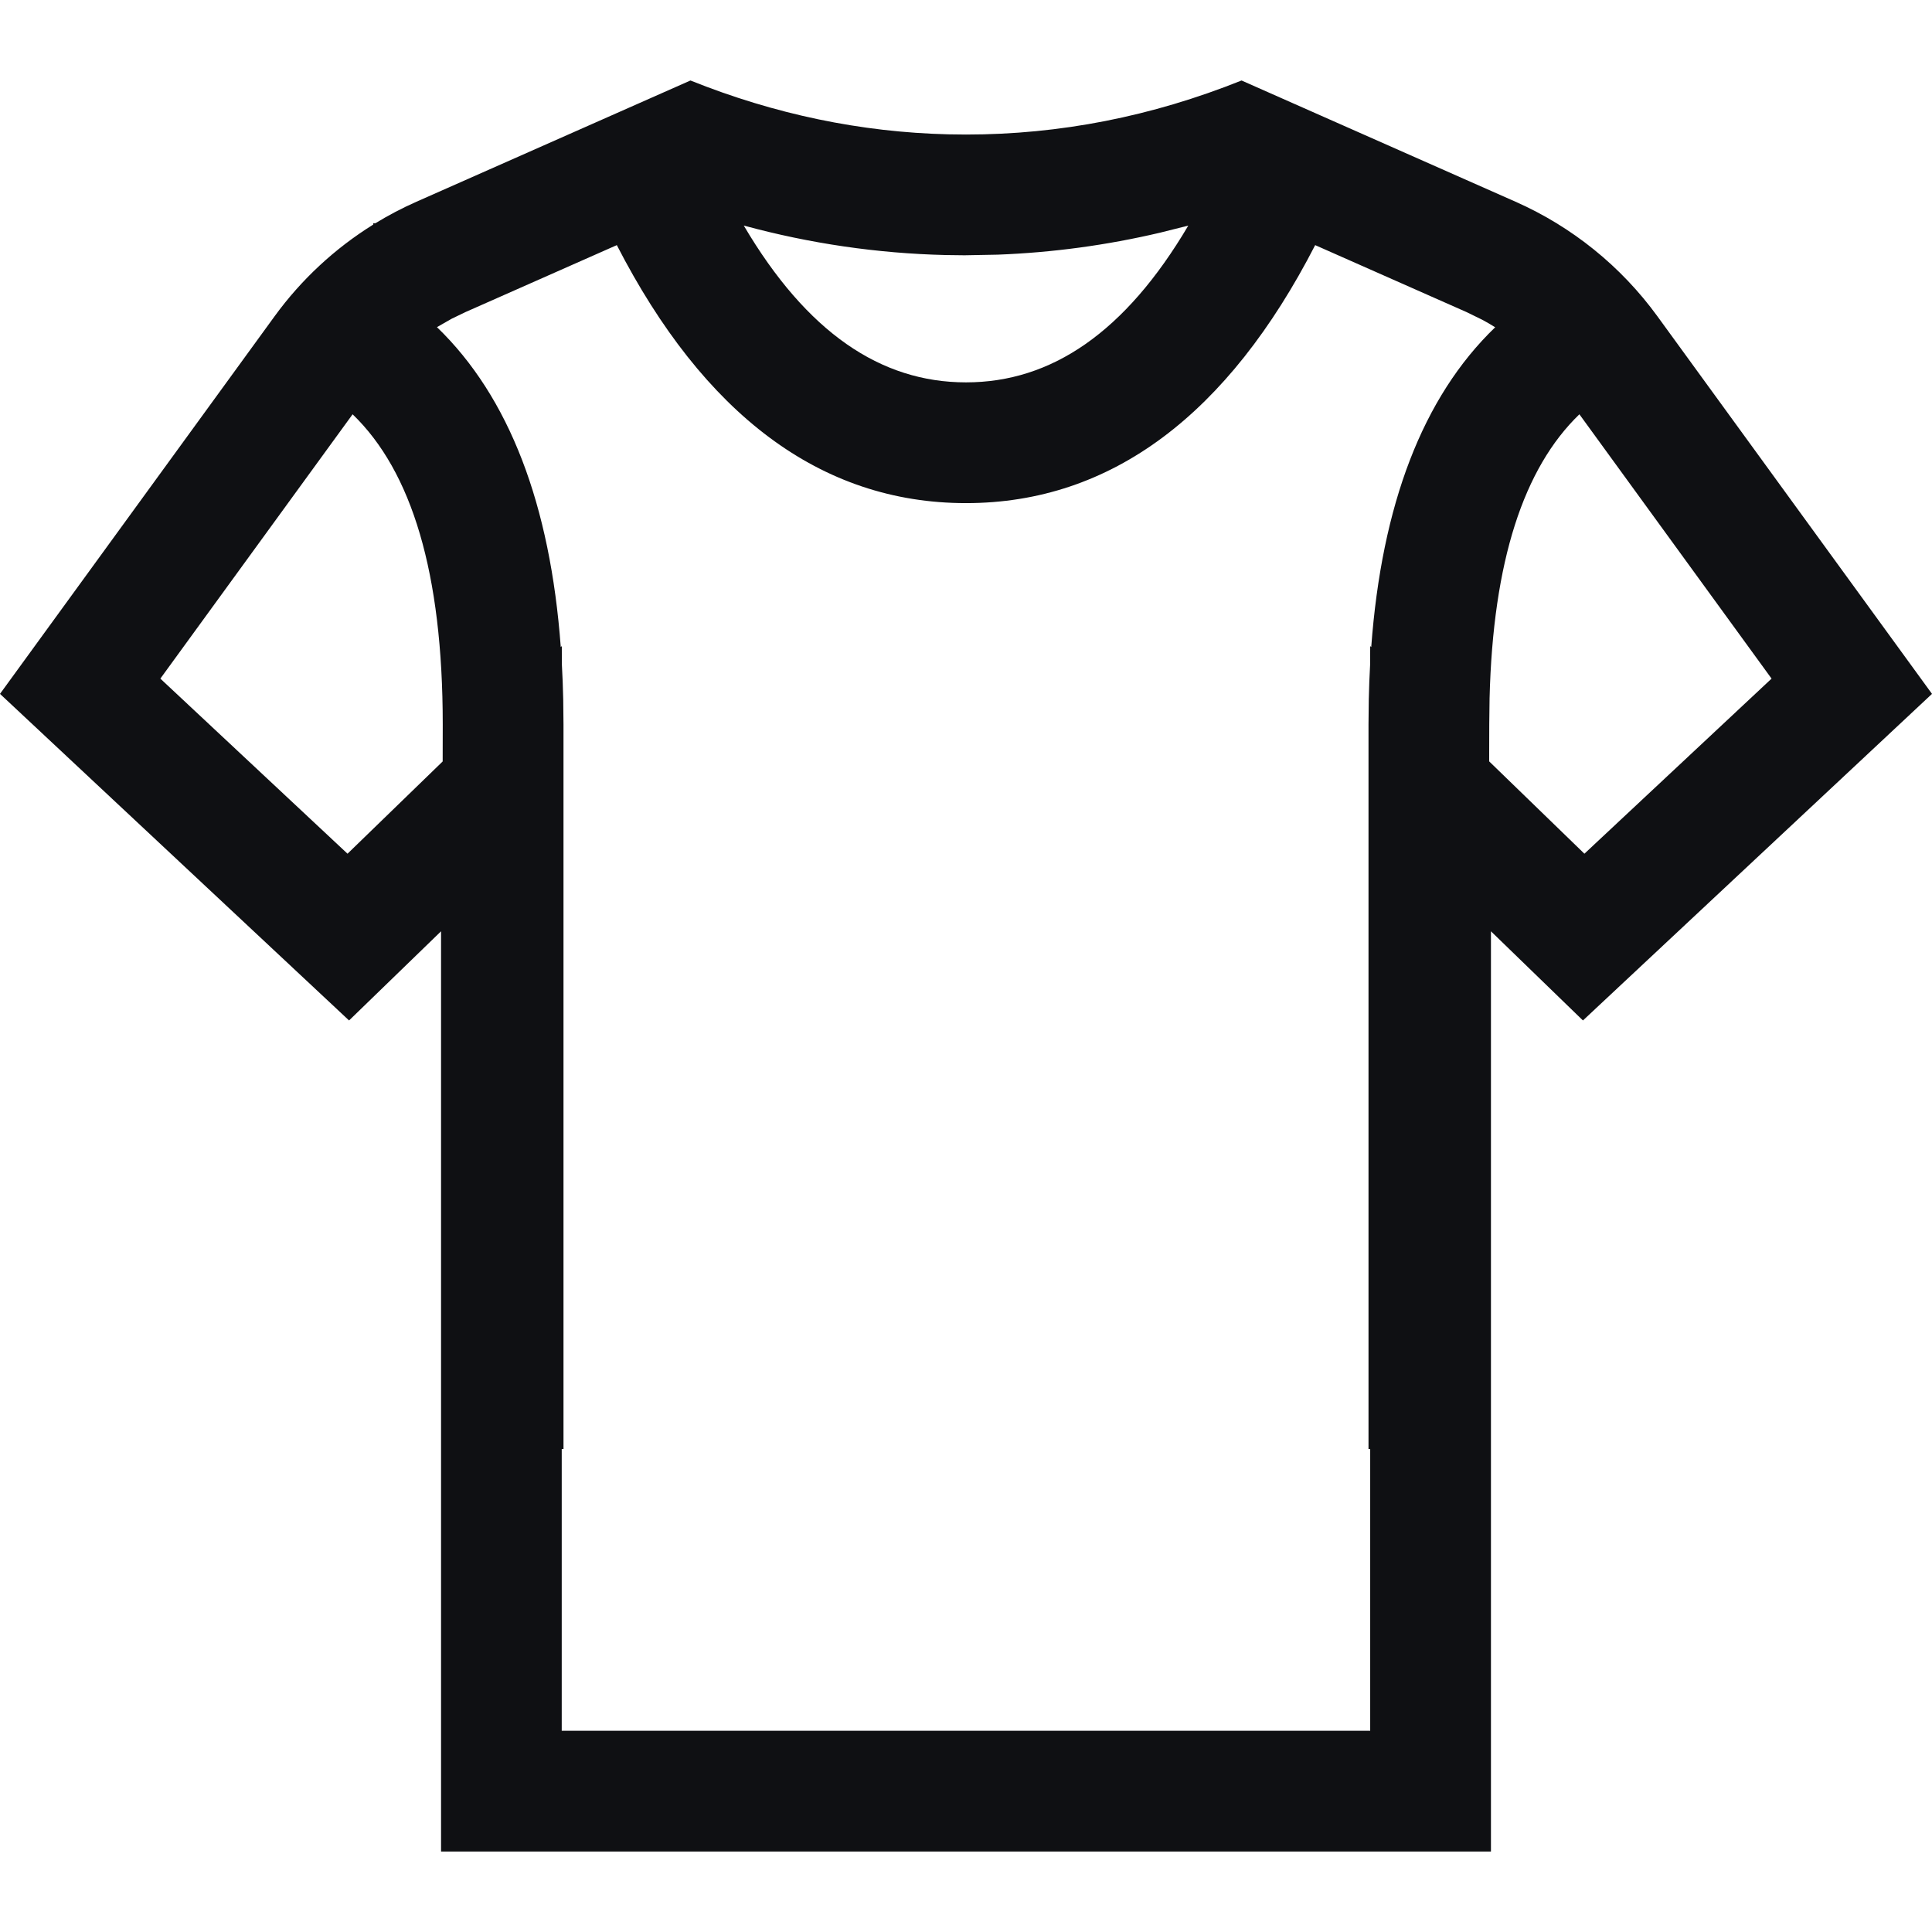<?xml version="1.0" encoding="UTF-8"?>
<svg width="128px" height="128px" viewBox="0 0 128 128" version="1.1" xmlns="http://www.w3.org/2000/svg" xmlns:xlink="http://www.w3.org/1999/xlink">
    <title>Group 3 Copy</title>
    <g id="Symbols" stroke="none" stroke-width="1" fill="none" fill-rule="evenodd">
        <g id="Atoms/Icons/product" fill="#0F1013">
            <path d="M82.256,5.333 L100.404,13.363 C104.154,15.022 107.399,17.642 109.81,20.958 L128,45.971 L104.874,67.608 L98.779,61.7 L98.779,122.667 L29.221,122.667 L29.221,61.7 L23.126,67.608 L0,45.971 L18.19,20.958 C19.962,18.521 22.185,16.46 24.727,14.879 L24.727,14.788 L24.873,14.789 C25.745,14.256 26.654,13.779 27.596,13.363 L45.744,5.333 C51.328,7.571 57.025,8.76 62.836,8.9 L64,8.914 C70.215,8.914 76.3,7.72 82.256,5.333 Z M64,33.333 C54.35,33.333 46.617,27.425 40.866,16.24 L30.832,20.679 L29.923,21.118 L28.95,21.674 C33.752,26.312 36.455,33.449 37.152,42.87 L37.221,42.805 L37.224,43.983 C37.267,44.756 37.298,45.543 37.315,46.345 L37.333,48 L37.333,96 L37.216,96 L37.216,114.667 L90.779,114.667 L90.779,96 L90.667,96 L90.667,48 L90.685,46.345 C90.702,45.543 90.733,44.756 90.776,43.983 L90.779,42.805 L90.848,42.87 C91.544,33.453 94.246,26.317 99.059,21.683 C98.783,21.508 98.495,21.341 98.201,21.184 L97.168,20.679 L87.134,16.24 C81.383,27.425 73.65,33.333 64,33.333 Z M104.639,27.448 C100.949,31.007 98.914,37.173 98.688,46.262 L98.667,48 L98.661,50.443 L104.971,56.56 L117.371,44.96 L104.639,27.448 Z M23.361,27.448 L10.624,44.96 L23.024,56.56 L29.328,50.448 L29.333,48 C29.333,37.954 27.282,31.23 23.361,27.448 Z M78.727,14.947 L76.86,15.415 C73.329,16.246 69.744,16.733 66.098,16.872 L63.904,16.913 L62.644,16.897 C58.124,16.789 53.664,16.136 49.277,14.944 C53.451,22.022 58.344,25.333 64,25.333 C69.656,25.333 74.549,22.022 78.727,14.947 Z" id="Shape"></path>
        </g>
    </g>
</svg>